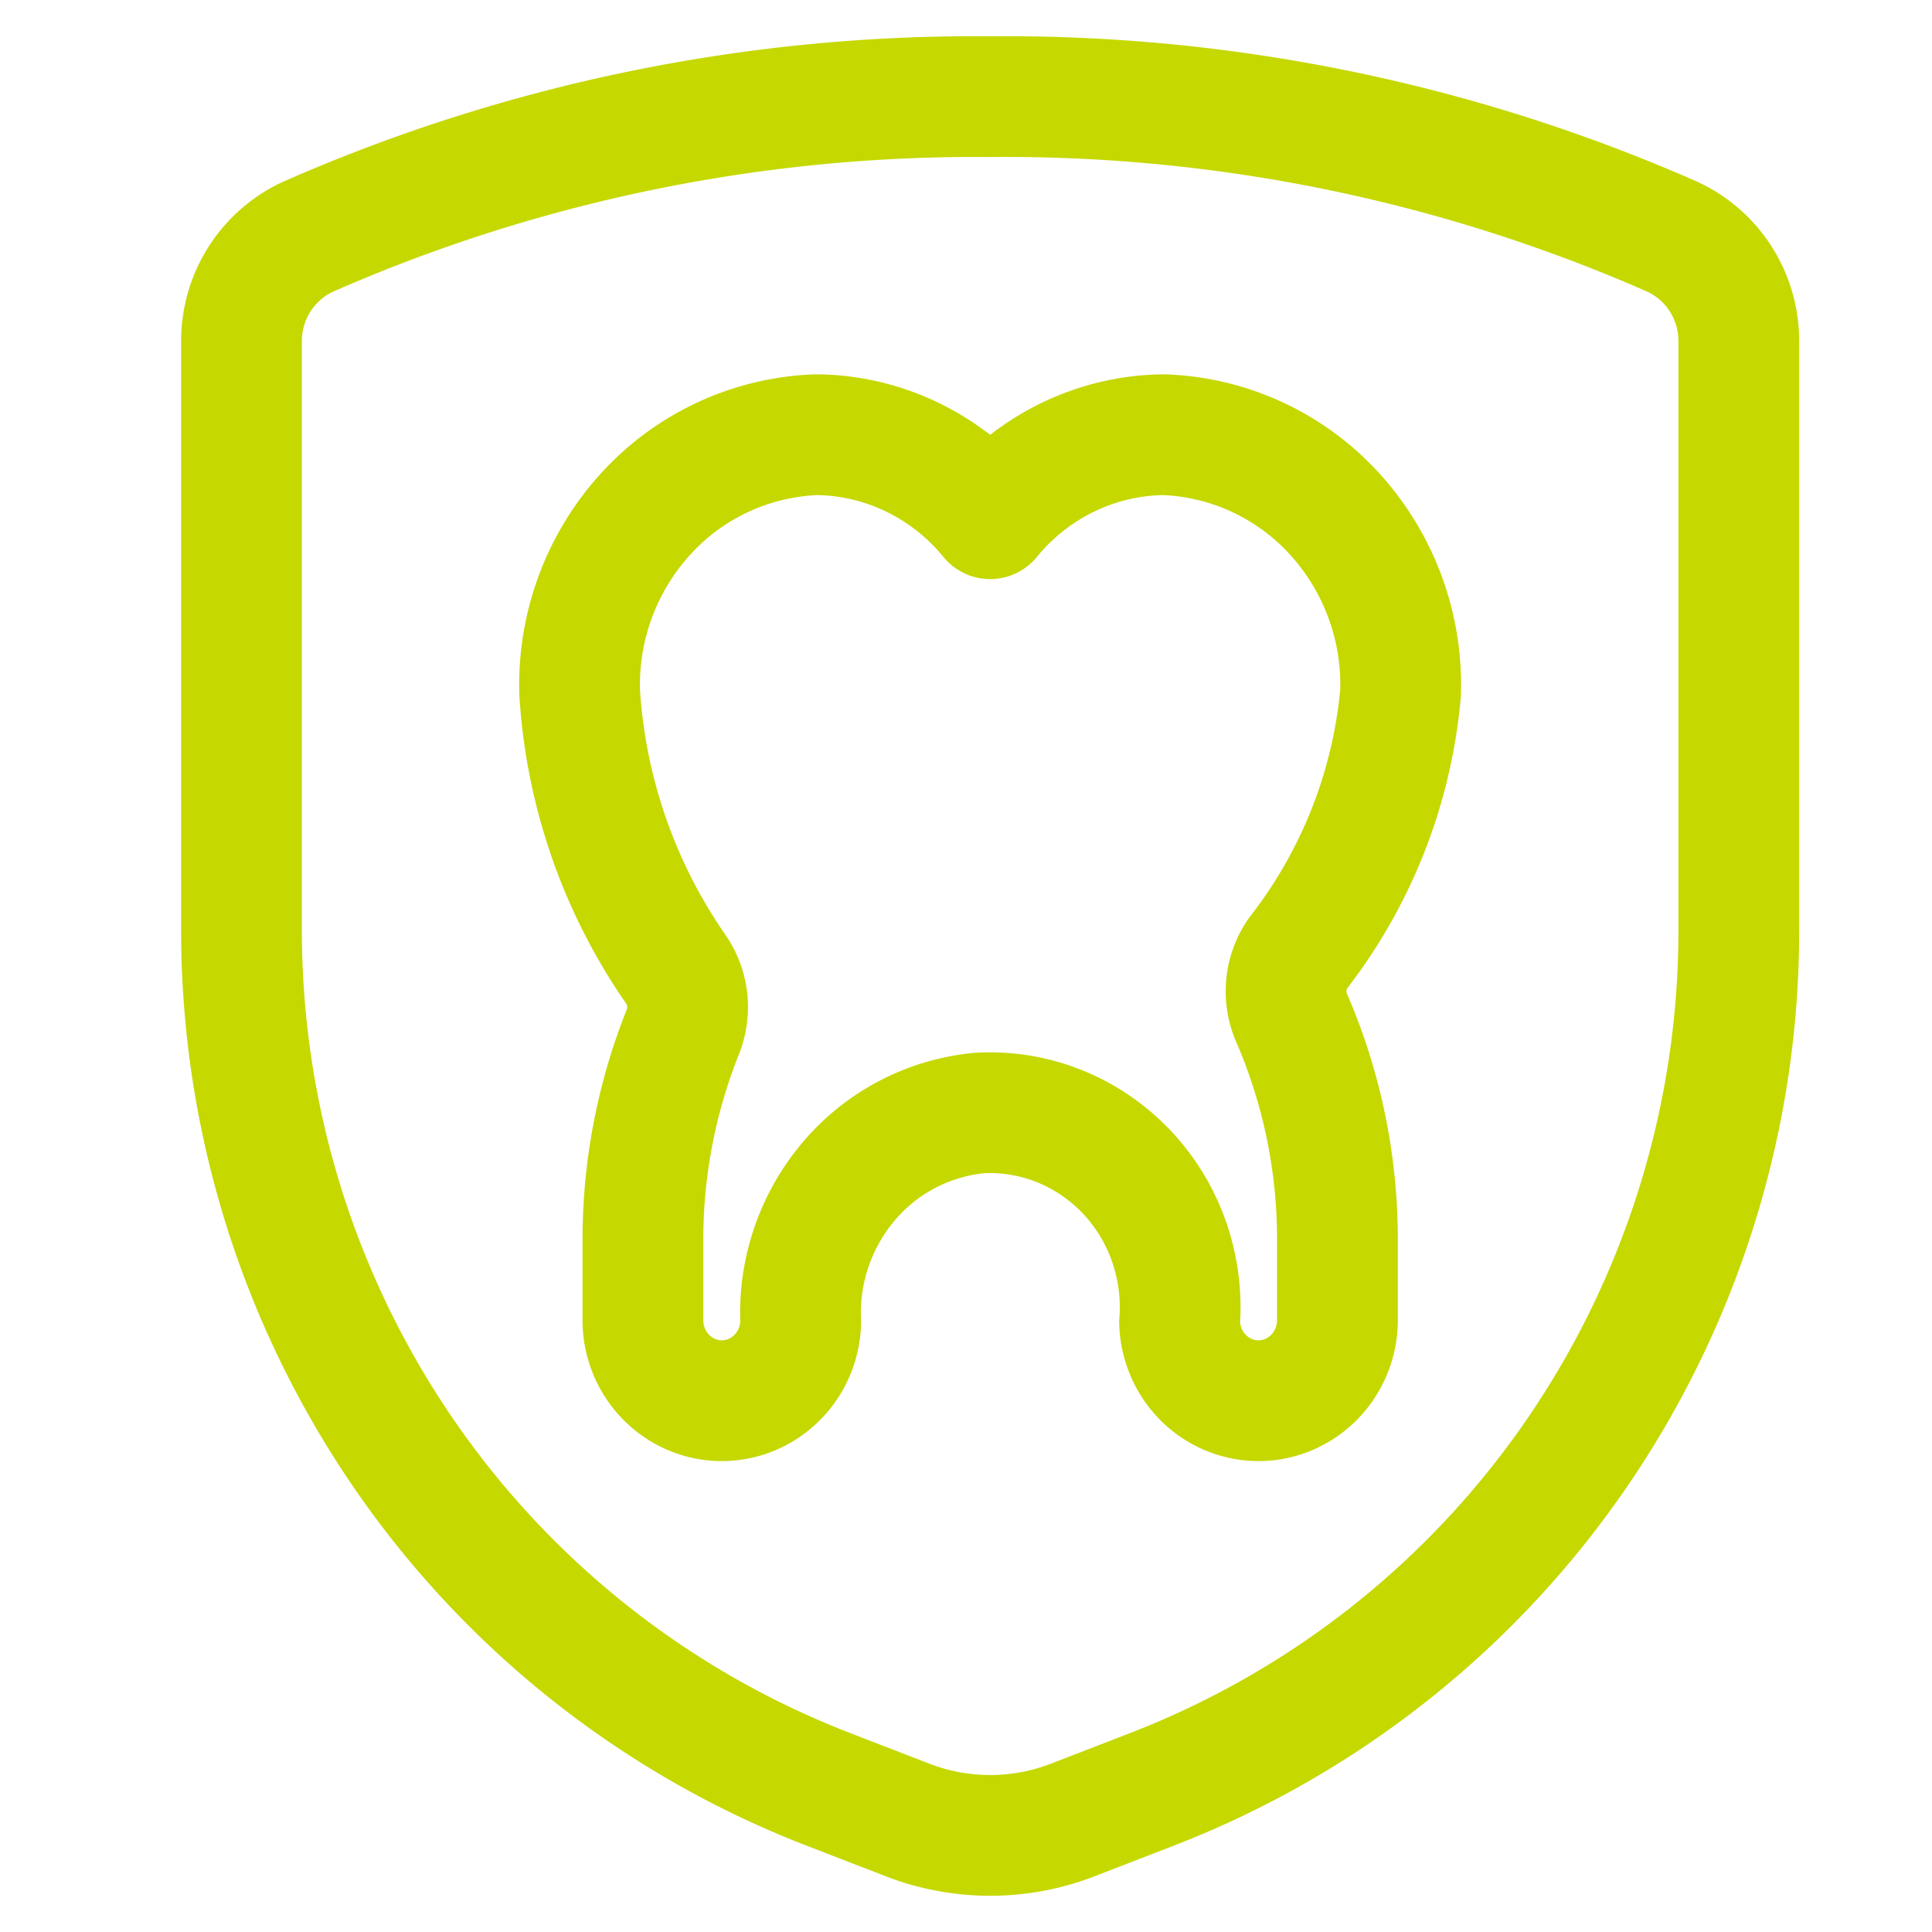 <svg width="40" height="40" fill="none" xmlns="http://www.w3.org/2000/svg"><path d="M28.997 14.346a5.252 5.252 0 0 0-1.369-3.71A5.025 5.025 0 0 0 24.095 9a4.658 4.658 0 0 0-1.984.466c-.621.3-1.17.734-1.611 1.273a4.759 4.759 0 0 0-1.61-1.273c-.621-.3-1.298-.46-1.985-.466a5.025 5.025 0 0 0-3.533 1.636 5.252 5.252 0 0 0-1.37 3.71 11.282 11.282 0 0 0 1.983 5.711 1.384 1.384 0 0 1 .146 1.324 11.586 11.586 0 0 0-.82 4.33v1.67c.013.434.19.846.496 1.148.305.302.713.471 1.137.471.425 0 .833-.169 1.138-.471.305-.302.483-.714.496-1.148a4.217 4.217 0 0 1 1.002-2.932 4.04 4.04 0 0 1 2.71-1.406c.56-.03 1.12.063 1.642.272.522.209.994.53 1.386.94.39.41.692.902.882 1.441.19.54.266 1.114.222 1.685.013.434.191.846.496 1.148.305.302.713.471 1.138.471.424 0 .832-.169 1.137-.471.305-.302.483-.714.497-1.148v-1.67a11.543 11.543 0 0 0-.926-4.585 1.389 1.389 0 0 1 .103-1.382 10.264 10.264 0 0 0 2.13-5.398Z" stroke="#C5D800" stroke-width="2.5" stroke-linecap="round" stroke-linejoin="round"/><path d="M5 7.078V19.26c0 3.85 1.16 7.61 3.325 10.785a18.95 18.95 0 0 0 8.808 6.995l1.655.64a4.74 4.74 0 0 0 3.424 0l1.655-.64a18.95 18.95 0 0 0 8.808-6.995A19.136 19.136 0 0 0 36 19.26V7.078a2.388 2.388 0 0 0-.37-1.295 2.367 2.367 0 0 0-1.01-.884A34.308 34.308 0 0 0 20.5 2.001 34.308 34.308 0 0 0 6.38 4.9c-.414.19-.765.498-1.01.884A2.389 2.389 0 0 0 5 7.078Z" stroke="#C5D800" stroke-width="2.5" stroke-linecap="round" stroke-linejoin="round"/></svg>